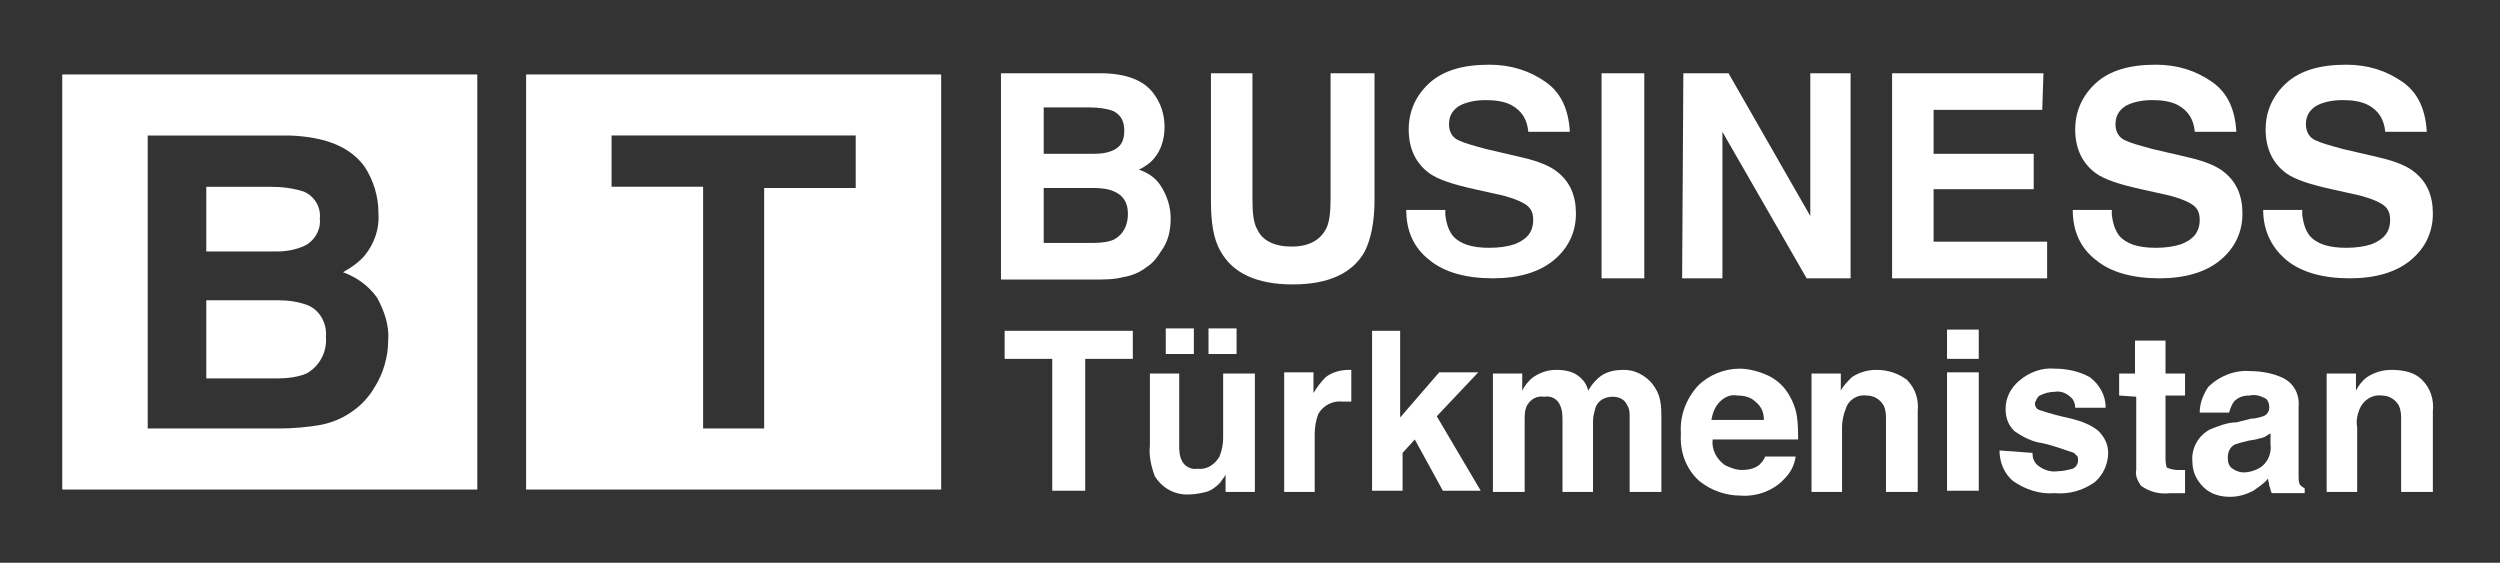 <?xml version="1.0" encoding="utf-8"?>
<!-- Generator: Adobe Illustrator 21.0.0, SVG Export Plug-In . SVG Version: 6.00 Build 0)  -->
<svg version="1.1" id="Layer_1" xmlns="http://www.w3.org/2000/svg" xmlns:xlink="http://www.w3.org/1999/xlink" x="0px" y="0px"
	 viewBox="0 0 204.8 46.1" style="enable-background:new 0 0 204.8 46.1;" xml:space="preserve">
<rect x="0" y="0" width="204.8" height="46.1" fill="#333333" stroke="none"/>
<style type="text/css">
	.st0{fill:#FFFFFF;}
</style>
<g>
	<path class="st0" d="M25.2,20c0.7-0.5,1.1-1.3,1-2.1c0.1-0.9-0.4-1.8-1.3-2.2c-0.9-0.3-1.9-0.4-2.8-0.4h-5.2v5.3h5.8
		C23.6,20.6,24.5,20.4,25.2,20z"/>
	<path class="st0" d="M25.2,25c-0.8-0.3-1.6-0.4-2.4-0.4h-5.9V31h5.8c0.8,0,1.7-0.1,2.4-0.4c1.1-0.6,1.7-1.8,1.6-3
		C26.8,26.5,26.2,25.4,25.2,25z"/>
	<path class="st0" d="M5.1,6.1v34h34v-34H5.1z M30.7,31.7c-0.4,0.7-1,1.4-1.7,1.9c-0.8,0.6-1.7,1-2.7,1.2c-1.1,0.2-2.3,0.3-3.4,0.3
		H12.1v-24h11.6c2.9,0.1,5,0.9,6.2,2.6c0.7,1.1,1.1,2.4,1.1,3.7c0.1,1.3-0.3,2.5-1.1,3.5c-0.5,0.6-1.1,1-1.8,1.4
		c1.1,0.4,2.1,1.1,2.8,2.1c0.6,1.1,1,2.3,0.9,3.5C31.8,29.2,31.4,30.6,30.7,31.7z"/>
</g>
<path class="st0" d="M43.1,6.1v34h34v-34H43.1z M70.1,15.4h-7.5v19.7h-5V15.3h-7.5v-4.2h20V15.4z"/>
<path class="st0" d="M92.8,27.1v2.3h-3.9v10.8h-2.7V29.4h-3.9v-2.3H92.8z"/>
<path class="st0" d="M96.6,30.5v5.9c0,0.4,0,0.9,0.2,1.3c0.2,0.5,0.8,0.8,1.3,0.7c0.7,0.1,1.4-0.3,1.8-1c0.2-0.5,0.3-1,0.3-1.5v-5.3
	h2.6v9.7h-2.4v-1.4l-0.2,0.3c-0.1,0.1-0.2,0.3-0.3,0.4c-0.3,0.3-0.7,0.6-1.1,0.7c-0.4,0.1-0.9,0.2-1.3,0.2c-1.2,0.1-2.3-0.5-2.9-1.5
	c-0.3-0.8-0.5-1.7-0.4-2.5v-5.9h2.4V30.5z M95.5,26.9h2.3V29h-2.3V26.9z M99,26.9h2.3V29H99V26.9z"/>
<path class="st0" d="M110.5,30.3h0.2v2.6h-0.4H110c-0.8-0.1-1.6,0.3-2,1c-0.2,0.5-0.3,1.1-0.3,1.7v4.7h-2.5v-9.8h2.4v1.7
	c0.3-0.5,0.6-0.9,1-1.3C109.1,30.5,109.8,30.3,110.5,30.3L110.5,30.3z"/>
<path class="st0" d="M112.2,27.1h2.5v7.1l3.2-3.7h3.2l-3.4,3.6l3.6,6.1h-3.1l-2.3-4.2l-1,1.1v3.1h-2.5V27.1H112.2z"/>
<path class="st0" d="M134.3,30.6c0.4,0.2,0.8,0.5,1.1,0.9s0.5,0.8,0.6,1.3s0.1,1,0.1,1.4v6.1h-2.6v-6.2c0-0.3,0-0.6-0.2-0.9
	c-0.2-0.5-0.7-0.7-1.2-0.7c-0.6,0-1.2,0.3-1.4,0.9c-0.1,0.4-0.2,0.7-0.2,1.1v5.8H128v-5.8c0-0.4,0-0.9-0.2-1.3
	c-0.2-0.5-0.7-0.8-1.3-0.7c-0.6-0.1-1.1,0.2-1.4,0.7c-0.2,0.4-0.2,0.8-0.2,1.2v5.9h-2.6v-9.7h2.4V32c0.2-0.4,0.5-0.8,0.9-1.1
	c0.6-0.4,1.2-0.6,1.9-0.6c0.6,0,1.3,0.1,1.8,0.5c0.4,0.3,0.7,0.7,0.8,1.2c0.3-0.5,0.7-1,1.2-1.3s1.1-0.4,1.7-0.4
	C133.5,30.3,133.9,30.4,134.3,30.6z"/>
<path class="st0" d="M144.7,30.7c0.7,0.3,1.3,0.8,1.7,1.4c0.4,0.6,0.7,1.3,0.8,2c0.1,0.6,0.1,1.3,0.1,1.9h-7c-0.1,0.8,0.3,1.6,1,2.1
	c0.4,0.2,0.9,0.4,1.4,0.4s1-0.1,1.4-0.4c0.2-0.2,0.4-0.4,0.5-0.7h2.5c-0.1,0.7-0.4,1.3-0.9,1.8c-0.9,1-2.3,1.5-3.6,1.4
	c-1.2,0-2.4-0.4-3.4-1.2c-1.1-1-1.6-2.4-1.5-3.9c-0.1-1.4,0.4-2.8,1.4-3.9c0.9-0.9,2.2-1.4,3.4-1.4C143.2,30.2,144,30.4,144.7,30.7z
	 M140.9,32.9c-0.4,0.4-0.6,0.9-0.7,1.5h4.3c0-0.6-0.2-1.1-0.7-1.5c-0.4-0.4-1-0.5-1.5-0.5C141.8,32.3,141.3,32.5,140.9,32.9z"/>
<path class="st0" d="M156.2,31.1c0.7,0.7,1,1.6,0.9,2.6v6.6h-2.6v-5.9c0-0.4,0-0.8-0.2-1.2c-0.3-0.5-0.8-0.8-1.4-0.8
	c-0.8-0.1-1.5,0.4-1.7,1.1c-0.2,0.5-0.3,1-0.3,1.5v5.3h-2.5v-9.7h2.4V32c0.2-0.4,0.6-0.8,0.9-1.1c0.6-0.4,1.3-0.6,2-0.6
	C154.7,30.3,155.5,30.6,156.2,31.1z"/>
<path class="st0" d="M162.1,29.4h-2.6V27h2.6V29.4z M159.5,30.5h2.6v9.7h-2.6V30.5z"/>
<path class="st0" d="M166.5,37.1c0,0.4,0.1,0.7,0.4,1c0.5,0.4,1.1,0.6,1.7,0.5c0.4,0,0.8-0.1,1.2-0.2c0.4-0.2,0.5-0.6,0.4-1
	c-0.1-0.1-0.2-0.2-0.3-0.3c-0.9-0.3-1.7-0.6-2.6-0.8c-0.8-0.1-1.6-0.5-2.3-1c-0.5-0.5-0.7-1.1-0.7-1.8c0-0.9,0.4-1.7,1.1-2.3
	c0.8-0.7,1.9-1.1,2.9-1c1,0,2,0.2,2.9,0.7c0.8,0.6,1.3,1.5,1.3,2.5H170c0-0.3-0.1-0.6-0.3-0.8c-0.4-0.4-0.9-0.6-1.4-0.5
	c-0.4,0-0.8,0.1-1.2,0.3c-0.2,0.1-0.3,0.4-0.4,0.6c0,0.3,0.1,0.5,0.4,0.6c0.9,0.3,1.7,0.5,2.6,0.7c0.8,0.2,1.6,0.5,2.2,1
	c0.5,0.5,0.8,1.1,0.8,1.8c0,0.9-0.4,1.8-1.1,2.4c-1,0.7-2.1,1-3.3,0.9c-1.2,0.1-2.4-0.3-3.4-1c-0.7-0.6-1.1-1.5-1.1-2.5L166.5,37.1z
	"/>
<path class="st0" d="M173.6,32.4v-1.8h1.3v-2.7h2.5v2.7h1.6v1.8h-1.6v5.2c0,0.4,0.1,0.7,0.1,0.7s0.4,0.2,0.9,0.2h0.3h0.3v1.9h-1.2
	c-0.9,0.1-1.7-0.1-2.4-0.6c-0.3-0.4-0.5-0.9-0.4-1.3v-6L173.6,32.4z"/>
<path class="st0" d="M184.4,34.3c0.3,0,0.7-0.1,1-0.2c0.3-0.1,0.5-0.4,0.5-0.7s-0.1-0.7-0.4-0.8c-0.4-0.2-0.8-0.3-1.2-0.2
	c-0.5,0-0.9,0.1-1.3,0.5c-0.2,0.3-0.3,0.6-0.4,0.9h-2.4c0-0.8,0.3-1.5,0.7-2.1c0.9-0.9,2.2-1.4,3.4-1.3c1,0,2,0.2,2.8,0.6
	c0.9,0.5,1.3,1.4,1.2,2.4v4.5c0,0.3,0,0.7,0,1.1c0,0.2,0,0.5,0.1,0.7c0.1,0.1,0.2,0.2,0.4,0.3v0.4h-2.7c-0.1-0.2-0.1-0.4-0.2-0.6
	c0-0.2-0.1-0.4-0.1-0.6c-0.3,0.4-0.8,0.7-1.2,1c-0.6,0.3-1.2,0.5-1.9,0.5c-0.8,0-1.6-0.2-2.2-0.8c-0.6-0.6-0.9-1.3-0.9-2.1
	c-0.1-1.1,0.5-2.1,1.4-2.6c0.7-0.3,1.5-0.6,2.2-0.6L184.4,34.3z M186,35.5c-0.2,0.1-0.3,0.2-0.5,0.3s-0.4,0.1-0.7,0.2l-0.6,0.1
	c-0.4,0.1-0.8,0.2-1.1,0.3c-0.4,0.2-0.6,0.6-0.6,1.1c0,0.4,0.1,0.7,0.4,0.9c0.3,0.2,0.6,0.3,0.9,0.3c0.5,0,1.1-0.2,1.5-0.5
	c0.5-0.4,0.8-1.1,0.7-1.8L186,35.5L186,35.5z"/>
<path class="st0" d="M198.4,31.1c0.7,0.7,1,1.6,0.9,2.6v6.6h-2.6v-5.9c0-0.4,0-0.8-0.2-1.2c-0.3-0.5-0.8-0.8-1.4-0.8
	c-0.8-0.1-1.5,0.4-1.8,1.1c-0.2,0.5-0.3,1-0.2,1.5v5.3h-2.5v-9.7h2.4V32c0.2-0.4,0.5-0.8,0.9-1.1c0.6-0.4,1.3-0.6,2-0.6
	C196.9,30.3,197.8,30.5,198.4,31.1z"/>
<g id="XMLID_194_">
	<path id="XMLID_209_" class="st0" d="M94.6,7.8c0.5,0.7,0.8,1.6,0.8,2.6s-0.3,1.9-0.8,2.5c-0.3,0.4-0.7,0.7-1.3,1
		c0.9,0.3,1.5,0.8,1.9,1.5s0.7,1.5,0.7,2.5s-0.2,1.9-0.8,2.7c-0.3,0.5-0.7,1-1.2,1.3c-0.5,0.4-1.2,0.7-1.9,0.8
		c-0.7,0.2-1.5,0.2-2.4,0.2H82V6h8.1C92.3,6,93.8,6.6,94.6,7.8z M85.5,8.9v3.7h4.1c0.7,0,1.3-0.1,1.8-0.4c0.5-0.3,0.7-0.8,0.7-1.5
		c0-0.8-0.3-1.3-0.9-1.6c-0.5-0.2-1.2-0.3-2-0.3h-3.7V8.9z M85.5,15.4v4.5h4.1c0.7,0,1.3-0.1,1.7-0.3c0.7-0.4,1.1-1.1,1.1-2.1
		c0-0.9-0.4-1.5-1.1-1.8c-0.4-0.2-1-0.3-1.7-0.3H85.5z"/>
	<path id="XMLID_207_" class="st0" d="M99,6h3.6v10.3c0,1.2,0.1,2,0.4,2.5c0.4,0.9,1.4,1.4,2.8,1.4s2.3-0.5,2.8-1.4
		c0.3-0.5,0.4-1.4,0.4-2.5V6h3.6v10.4c0,1.8-0.3,3.2-0.8,4.2c-1,1.8-3,2.7-5.9,2.7s-4.9-0.9-5.9-2.7c-0.6-1-0.8-2.4-0.8-4.2V6H99z"
		/>
	<path id="XMLID_205_" class="st0" d="M118.4,17.6c0.1,0.8,0.3,1.3,0.6,1.7c0.6,0.7,1.6,1,3,1c0.8,0,1.5-0.1,2.1-0.3
		c1-0.4,1.5-1,1.5-2c0-0.6-0.2-1-0.7-1.3s-1.3-0.6-2.3-0.8l-1.8-0.4c-1.8-0.4-3-0.8-3.7-1.3c-1.1-0.8-1.7-2-1.7-3.6
		c0-1.5,0.6-2.8,1.7-3.8s2.7-1.5,4.9-1.5c1.8,0,3.3,0.5,4.6,1.4c1.3,0.9,1.9,2.3,2,4.1h-3.4c-0.1-1-0.5-1.7-1.4-2.2
		c-0.6-0.3-1.3-0.4-2.1-0.4c-0.9,0-1.7,0.2-2.2,0.5c-0.6,0.4-0.8,0.9-0.8,1.5s0.3,1.1,0.8,1.3c0.4,0.2,1.1,0.4,2.2,0.7l3,0.7
		c1.3,0.3,2.3,0.7,2.9,1.2c1,0.8,1.5,1.9,1.5,3.4s-0.6,2.8-1.8,3.8s-2.9,1.5-5,1.5c-2.2,0-4-0.5-5.2-1.5c-1.3-1-1.9-2.4-1.9-4.1h3.2
		V17.6z"/>
	<path id="XMLID_203_" class="st0" d="M134.7,22.8h-3.5V6h3.5V22.8z"/>
	<path id="XMLID_201_" class="st0" d="M137.9,6h3.7l6.7,11.7V6h3.3v16.8H148l-6.9-12v12h-3.3L137.9,6L137.9,6z"/>
	<path id="XMLID_199_" class="st0" d="M167.3,9h-8.9v3.6h8.2v2.9h-8.2v4.3h9.3v3H155V6h12.4L167.3,9L167.3,9z"/>
	<path id="XMLID_197_" class="st0" d="M173,17.6c0.1,0.8,0.3,1.3,0.6,1.7c0.6,0.7,1.6,1,3,1c0.8,0,1.5-0.1,2.1-0.3
		c1-0.4,1.5-1,1.5-2c0-0.6-0.2-1-0.7-1.3s-1.3-0.6-2.3-0.8l-1.8-0.4c-1.8-0.4-3-0.8-3.7-1.3c-1.1-0.8-1.7-2-1.7-3.6
		c0-1.5,0.6-2.8,1.7-3.8s2.7-1.5,4.9-1.5c1.8,0,3.3,0.5,4.6,1.4s1.9,2.3,2,4.1h-3.4c-0.1-1-0.5-1.7-1.4-2.2
		c-0.6-0.3-1.3-0.4-2.1-0.4c-0.9,0-1.7,0.2-2.2,0.5c-0.6,0.4-0.8,0.9-0.8,1.5s0.3,1.1,0.8,1.3c0.4,0.2,1.1,0.4,2.2,0.7l3,0.7
		c1.3,0.3,2.3,0.7,2.9,1.2c1,0.8,1.5,1.9,1.5,3.4s-0.6,2.8-1.8,3.8s-2.9,1.5-5,1.5c-2.2,0-4-0.5-5.2-1.5c-1.3-1-1.9-2.4-1.9-4.1h3.2
		V17.6z"/>
	<path id="XMLID_195_" class="st0" d="M188.6,17.6c0.1,0.8,0.3,1.3,0.6,1.7c0.6,0.7,1.6,1,3,1c0.8,0,1.5-0.1,2.1-0.3
		c1-0.4,1.5-1,1.5-2c0-0.6-0.2-1-0.7-1.3s-1.3-0.6-2.3-0.8l-1.8-0.4c-1.8-0.4-3-0.8-3.7-1.3c-1.1-0.8-1.7-2-1.7-3.6
		c0-1.5,0.6-2.8,1.7-3.8c1.1-1,2.7-1.5,4.9-1.5c1.8,0,3.3,0.5,4.6,1.4s1.9,2.3,2,4.1h-3.4c-0.1-1-0.5-1.7-1.4-2.2
		c-0.6-0.3-1.3-0.4-2.1-0.4c-0.9,0-1.7,0.2-2.2,0.5c-0.6,0.4-0.8,0.9-0.8,1.5s0.3,1.1,0.8,1.3c0.4,0.2,1.1,0.4,2.2,0.7l3,0.7
		c1.3,0.3,2.3,0.7,2.9,1.2c1,0.8,1.5,1.9,1.5,3.4s-0.6,2.8-1.8,3.8s-2.9,1.5-5,1.5c-2.2,0-4-0.5-5.2-1.5s-1.9-2.4-1.9-4.1h3.2V17.6z
		"/>
</g>
</svg>
